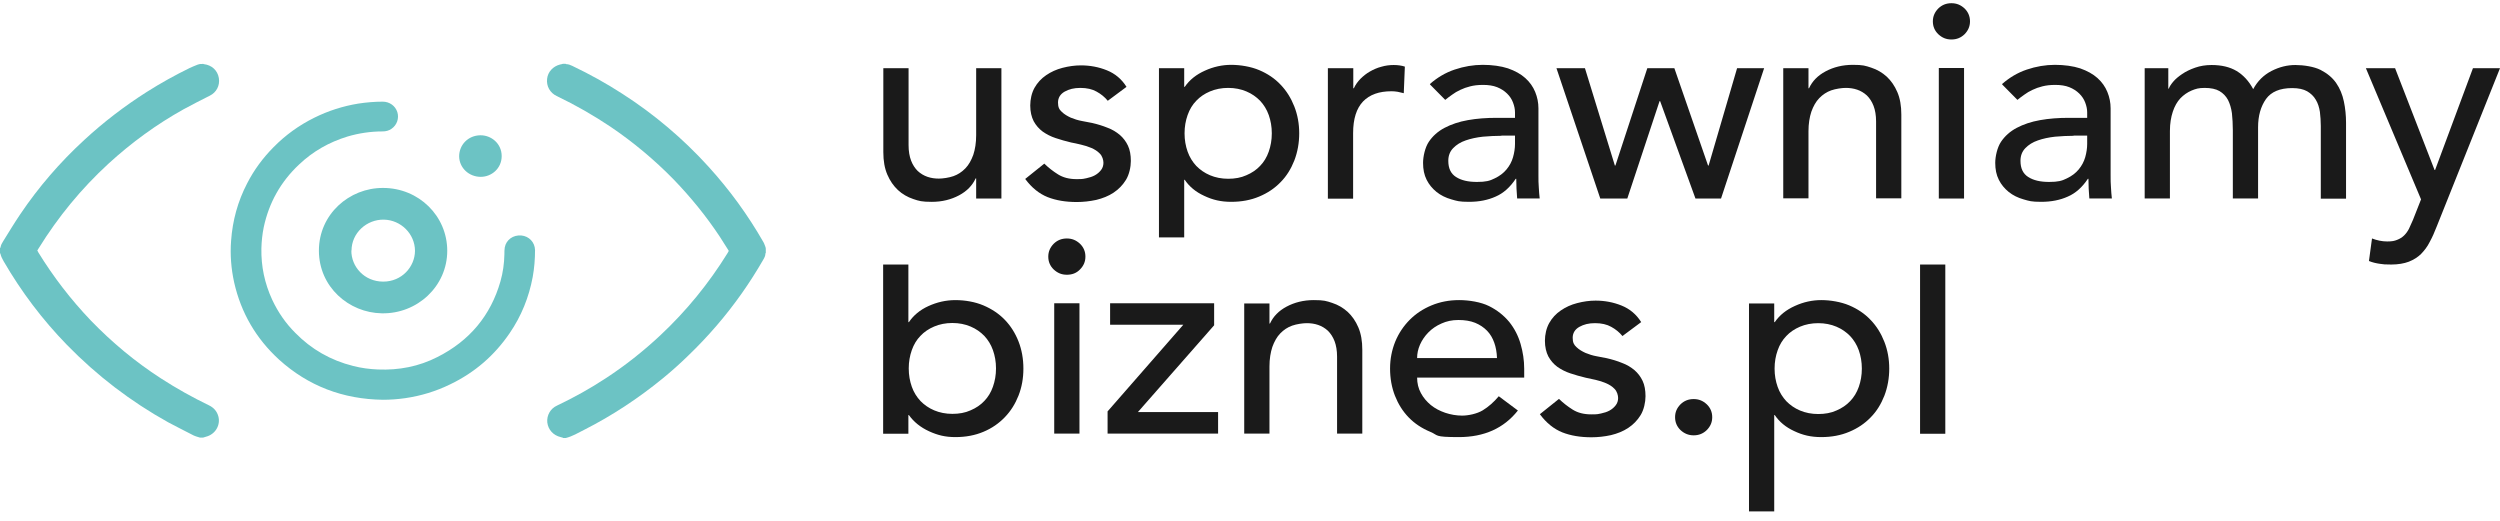 <svg width="187" height="39" viewBox="0 0 187 39" fill="none" xmlns="http://www.w3.org/2000/svg">
<g clip-path="url(#clip0_300_70)">
<path d="M15.17 4.771C15.197 4.771 15.224 4.798 15.251 4.798C15.83 4.864 16.275 5.259 16.37 5.838C16.464 6.405 16.181 6.918 15.695 7.156C15.048 7.485 14.387 7.814 13.74 8.17C11.704 9.303 9.83 10.672 8.117 12.24C6.081 14.11 4.342 16.231 2.899 18.562C2.858 18.615 2.832 18.668 2.791 18.733C2.818 18.773 2.832 18.812 2.858 18.865C3.991 20.709 5.299 22.408 6.796 23.976C8.374 25.609 10.113 27.058 12.028 28.296C13.187 29.047 14.387 29.718 15.642 30.324C15.992 30.496 16.221 30.759 16.329 31.128C16.518 31.8 16.1 32.498 15.399 32.669C15.331 32.682 15.251 32.708 15.183 32.735H14.967C14.927 32.722 14.873 32.708 14.832 32.695C14.711 32.656 14.603 32.629 14.495 32.577C13.862 32.247 13.214 31.931 12.581 31.589C9.762 30.021 7.254 28.098 5.016 25.806C3.169 23.91 1.591 21.816 0.269 19.537C0.175 19.366 0.081 19.194 0.04 19.01C0.04 18.984 0.013 18.944 -0.014 18.918V18.588C-0 18.562 0.027 18.536 0.04 18.496C0.067 18.325 0.148 18.18 0.243 18.035C0.661 17.363 1.065 16.692 1.51 16.033C2.885 13.992 4.49 12.134 6.31 10.462C7.753 9.131 9.317 7.933 10.976 6.879C12.014 6.22 13.08 5.628 14.185 5.088C14.374 4.995 14.59 4.916 14.779 4.837C14.846 4.811 14.927 4.798 14.994 4.785C15.048 4.785 15.102 4.785 15.143 4.785L15.17 4.771Z" fill="#6CC3C4"/>
<path d="M42.124 32.748C42.057 32.735 42.003 32.708 41.936 32.695C41.383 32.563 41.005 32.142 40.938 31.602C40.884 31.075 41.167 30.561 41.666 30.337C42.934 29.732 44.147 29.06 45.307 28.296C46.763 27.348 48.125 26.267 49.392 25.082C51.348 23.251 53.02 21.196 54.422 18.931C54.449 18.878 54.476 18.839 54.503 18.786C54.503 18.786 54.503 18.773 54.503 18.747C54.287 18.404 54.072 18.062 53.842 17.706C52.831 16.178 51.671 14.755 50.39 13.425C48.947 11.95 47.37 10.633 45.657 9.474C44.376 8.618 43.041 7.854 41.639 7.182C41.14 6.945 40.857 6.444 40.924 5.891C40.978 5.377 41.369 4.956 41.895 4.824C41.963 4.811 42.044 4.798 42.111 4.771H42.3C42.313 4.771 42.34 4.798 42.354 4.798C42.516 4.798 42.677 4.864 42.812 4.93C44.107 5.549 45.347 6.234 46.547 7.011C48.947 8.552 51.105 10.383 53.006 12.477C54.584 14.216 55.946 16.086 57.105 18.114C57.173 18.22 57.2 18.351 57.254 18.47C57.267 18.509 57.281 18.562 57.281 18.615V18.918C57.281 18.918 57.254 18.944 57.254 18.957C57.254 19.142 57.173 19.287 57.079 19.445C56.593 20.288 56.067 21.117 55.501 21.921C54.314 23.607 52.966 25.174 51.469 26.61C50.862 27.203 50.229 27.769 49.568 28.309C47.747 29.797 45.792 31.088 43.689 32.155C43.244 32.379 42.812 32.642 42.327 32.761H42.111L42.124 32.748Z" fill="#6CC3C4"/>
<path d="M28.641 29.903C25.661 29.863 23.058 28.876 20.874 26.9C19.148 25.319 18.029 23.396 17.516 21.131C17.287 20.09 17.206 19.05 17.287 17.996C17.395 16.494 17.786 15.059 18.487 13.715C18.999 12.714 19.66 11.818 20.456 11.015C21.346 10.106 22.37 9.369 23.517 8.802C24.555 8.288 25.661 7.933 26.807 7.748C27.414 7.656 28.02 7.604 28.627 7.604C29.14 7.604 29.571 7.92 29.719 8.381C29.868 8.842 29.692 9.355 29.288 9.632C29.086 9.777 28.856 9.83 28.614 9.83C27.724 9.83 26.847 9.961 25.998 10.211C24.622 10.633 23.409 11.318 22.37 12.306C20.995 13.597 20.119 15.164 19.728 16.995C19.62 17.522 19.566 18.049 19.552 18.575C19.525 19.919 19.795 21.197 20.361 22.422C20.793 23.343 21.359 24.173 22.087 24.898C23.287 26.123 24.73 26.953 26.416 27.374C27.023 27.532 27.643 27.611 28.263 27.637C29.841 27.703 31.337 27.414 32.726 26.702C35.127 25.491 36.704 23.594 37.432 21.052C37.621 20.393 37.716 19.708 37.729 19.023C37.729 18.852 37.729 18.668 37.756 18.51C37.864 17.93 38.39 17.561 38.997 17.614C39.576 17.667 40.008 18.128 40.021 18.707C40.021 19.379 39.968 20.051 39.846 20.722C39.563 22.237 38.997 23.646 38.12 24.924C36.987 26.584 35.518 27.861 33.684 28.744C32.605 29.271 31.486 29.613 30.299 29.784C29.746 29.863 29.194 29.903 28.641 29.903Z" fill="#6CC3C4"/>
<path d="M28.654 14.058C31.324 14.058 33.454 16.152 33.454 18.76C33.454 21.407 31.216 23.488 28.559 23.436C26.092 23.396 23.854 21.46 23.854 18.747C23.854 16.02 26.132 14.044 28.654 14.058ZM26.281 18.734C26.267 19.932 27.238 21.065 28.667 21.065C30.056 21.065 31.027 19.959 31.041 18.773C31.041 17.482 29.975 16.455 28.721 16.429C27.427 16.402 26.294 17.43 26.294 18.747L26.281 18.734Z" fill="#6CC3C4"/>
<path d="M35.922 10.119C36.745 10.106 37.526 10.738 37.526 11.674C37.526 12.609 36.758 13.228 35.962 13.228C35.072 13.228 34.358 12.556 34.344 11.7C34.344 10.817 35.032 10.133 35.922 10.119Z" fill="#6CC3C4"/>
<path d="M74.905 14.848H73.017V13.346H72.977C72.734 13.873 72.33 14.294 71.737 14.611C71.143 14.927 70.469 15.098 69.7 15.098C68.932 15.098 68.743 15.032 68.311 14.887C67.88 14.742 67.489 14.518 67.165 14.215C66.842 13.912 66.572 13.53 66.37 13.056C66.168 12.582 66.073 12.029 66.073 11.383V5.101H67.961V10.857C67.961 11.304 68.028 11.7 68.15 12.016C68.271 12.332 68.446 12.595 68.649 12.793C68.864 12.99 69.107 13.135 69.377 13.227C69.647 13.32 69.93 13.359 70.226 13.359C70.523 13.359 70.981 13.293 71.319 13.175C71.656 13.056 71.952 12.859 72.209 12.595C72.465 12.332 72.653 11.989 72.802 11.581C72.937 11.173 73.017 10.685 73.017 10.119V5.101H74.905V14.848Z" fill="#1A1A1A"/>
<path d="M82.861 7.537C82.632 7.261 82.362 7.037 82.025 6.852C81.701 6.668 81.297 6.576 80.811 6.576C80.326 6.576 79.975 6.668 79.638 6.852C79.314 7.037 79.139 7.313 79.139 7.669C79.139 8.024 79.234 8.196 79.422 8.367C79.611 8.551 79.84 8.683 80.097 8.802C80.353 8.907 80.636 8.999 80.933 9.052C81.229 9.105 81.485 9.157 81.688 9.197C82.092 9.289 82.483 9.408 82.834 9.552C83.198 9.684 83.495 9.869 83.764 10.092C84.02 10.316 84.223 10.58 84.371 10.896C84.519 11.212 84.587 11.594 84.587 12.042C84.587 12.49 84.465 13.056 84.223 13.451C83.98 13.846 83.67 14.162 83.292 14.413C82.915 14.663 82.483 14.834 81.998 14.953C81.512 15.058 81.027 15.111 80.541 15.111C79.719 15.111 78.991 14.992 78.357 14.742C77.737 14.492 77.17 14.044 76.685 13.385L78.114 12.239C78.424 12.542 78.761 12.806 79.139 13.043C79.517 13.28 79.975 13.399 80.528 13.399C81.081 13.399 81.013 13.372 81.256 13.333C81.499 13.28 81.715 13.214 81.903 13.109C82.092 13.003 82.24 12.872 82.362 12.714C82.483 12.556 82.537 12.371 82.537 12.174C82.537 11.976 82.456 11.673 82.267 11.489C82.092 11.304 81.876 11.172 81.634 11.067C81.391 10.962 81.135 10.883 80.852 10.817C80.582 10.751 80.339 10.698 80.123 10.659C79.719 10.567 79.328 10.448 78.964 10.329C78.6 10.211 78.276 10.04 77.993 9.842C77.71 9.631 77.494 9.381 77.319 9.065C77.157 8.749 77.062 8.354 77.062 7.893C77.062 7.432 77.17 6.944 77.386 6.562C77.602 6.18 77.885 5.878 78.249 5.627C78.613 5.377 79.018 5.193 79.476 5.074C79.935 4.956 80.393 4.89 80.852 4.89C81.526 4.89 82.173 5.008 82.793 5.258C83.414 5.509 83.899 5.917 84.263 6.497L82.793 7.59L82.861 7.537Z" fill="#1A1A1A"/>
<path d="M86.69 5.1H88.578V6.496H88.619C88.983 5.969 89.481 5.574 90.129 5.284C90.763 4.995 91.423 4.85 92.097 4.85C92.772 4.85 93.567 4.981 94.188 5.245C94.808 5.508 95.347 5.864 95.792 6.338C96.237 6.799 96.574 7.352 96.817 7.971C97.06 8.59 97.181 9.262 97.181 9.973C97.181 10.685 97.06 11.37 96.817 12.002C96.574 12.621 96.237 13.174 95.792 13.622C95.347 14.083 94.821 14.438 94.188 14.702C93.567 14.965 92.866 15.097 92.097 15.097C91.329 15.097 90.709 14.952 90.075 14.649C89.441 14.36 88.956 13.951 88.619 13.451H88.578V17.758H86.69V5.1ZM91.868 6.575C91.369 6.575 90.911 6.667 90.506 6.839C90.102 7.01 89.751 7.247 89.481 7.537C89.198 7.826 88.983 8.182 88.834 8.604C88.686 9.025 88.605 9.473 88.605 9.973C88.605 10.474 88.686 10.922 88.834 11.343C88.983 11.765 89.212 12.12 89.481 12.41C89.765 12.7 90.102 12.937 90.506 13.108C90.911 13.279 91.369 13.372 91.868 13.372C92.367 13.372 92.826 13.293 93.23 13.108C93.635 12.937 93.985 12.7 94.255 12.41C94.538 12.12 94.754 11.765 94.902 11.343C95.05 10.922 95.131 10.474 95.131 9.973C95.131 9.473 95.05 9.025 94.902 8.604C94.754 8.182 94.525 7.826 94.255 7.537C93.972 7.247 93.635 7.01 93.23 6.839C92.826 6.667 92.367 6.575 91.868 6.575Z" fill="#1A1A1A"/>
<path d="M99.339 5.1H101.226V6.602H101.267C101.388 6.338 101.563 6.101 101.766 5.891C101.981 5.68 102.211 5.496 102.467 5.351C102.723 5.206 103.006 5.074 103.316 4.995C103.627 4.903 103.937 4.863 104.247 4.863C104.557 4.863 104.84 4.903 105.083 4.982L105.002 6.971C104.854 6.931 104.692 6.892 104.543 6.865C104.395 6.839 104.233 6.826 104.085 6.826C103.155 6.826 102.453 7.076 101.955 7.59C101.469 8.103 101.213 8.881 101.213 9.961V14.861H99.325V5.1H99.339Z" fill="#1A1A1A"/>
<path d="M106.957 6.285C107.496 5.811 108.103 5.442 108.804 5.205C109.506 4.968 110.207 4.85 110.908 4.85C111.609 4.85 112.27 4.942 112.796 5.113C113.322 5.297 113.753 5.535 114.09 5.837C114.427 6.14 114.67 6.483 114.832 6.878C114.994 7.273 115.075 7.681 115.075 8.103V13.082C115.075 13.424 115.075 13.74 115.102 14.03C115.115 14.32 115.142 14.597 115.169 14.847H113.483C113.443 14.36 113.416 13.859 113.416 13.372H113.376C112.958 14.004 112.459 14.452 111.879 14.702C111.299 14.965 110.638 15.097 109.883 15.097C109.128 15.097 108.98 15.031 108.562 14.913C108.144 14.794 107.766 14.61 107.456 14.36C107.146 14.109 106.89 13.806 106.714 13.451C106.526 13.082 106.445 12.66 106.445 12.186C106.445 11.712 106.593 11.027 106.876 10.606C107.159 10.184 107.55 9.828 108.049 9.565C108.548 9.302 109.128 9.104 109.802 8.985C110.463 8.867 111.178 8.814 111.933 8.814H113.322V8.406C113.322 8.156 113.268 7.919 113.173 7.668C113.079 7.418 112.931 7.194 112.728 6.997C112.526 6.799 112.283 6.641 111.987 6.522C111.69 6.404 111.339 6.351 110.935 6.351C110.53 6.351 110.247 6.391 109.978 6.457C109.708 6.522 109.452 6.615 109.236 6.72C109.007 6.825 108.804 6.944 108.629 7.076C108.44 7.207 108.265 7.339 108.103 7.471L106.971 6.325L106.957 6.285ZM112.297 10.158C111.852 10.158 111.393 10.184 110.921 10.224C110.45 10.276 110.018 10.368 109.64 10.5C109.249 10.632 108.939 10.829 108.697 11.08C108.454 11.33 108.333 11.646 108.333 12.028C108.333 12.595 108.521 12.99 108.912 13.24C109.303 13.49 109.816 13.609 110.476 13.609C111.137 13.609 111.434 13.53 111.798 13.345C112.162 13.174 112.459 12.95 112.688 12.674C112.917 12.397 113.079 12.094 113.173 11.765C113.268 11.435 113.322 11.093 113.322 10.764V10.145H112.31L112.297 10.158Z" fill="#1A1A1A"/>
<path d="M116.423 5.101H118.554L120.792 12.384H120.833L123.219 5.101H125.242L127.763 12.384H127.804L129.934 5.101H131.957L128.734 14.848H126.82L124.177 7.564H124.136L121.723 14.848H119.7L116.423 5.101Z" fill="#1A1A1A"/>
<path d="M133.387 5.1H135.274V6.601H135.315C135.558 6.075 135.962 5.653 136.555 5.337C137.149 5.021 137.823 4.85 138.592 4.85C139.36 4.85 139.522 4.915 139.967 5.06C140.412 5.205 140.789 5.429 141.127 5.732C141.45 6.035 141.72 6.417 141.922 6.891C142.124 7.365 142.219 7.919 142.219 8.564V14.834H140.331V9.078C140.331 8.63 140.264 8.235 140.142 7.919C140.021 7.602 139.846 7.339 139.643 7.141C139.428 6.944 139.185 6.799 138.915 6.707C138.645 6.615 138.362 6.575 138.066 6.575C137.769 6.575 137.311 6.641 136.973 6.759C136.636 6.878 136.34 7.076 136.083 7.339C135.827 7.602 135.638 7.945 135.49 8.353C135.355 8.762 135.274 9.249 135.274 9.815V14.834H133.387V5.1Z" fill="#1A1A1A"/>
<path d="M144.578 1.597C144.578 1.228 144.713 0.912 144.983 0.635C145.253 0.372 145.576 0.24 145.967 0.24C146.358 0.24 146.668 0.372 146.952 0.635C147.221 0.899 147.356 1.228 147.356 1.597C147.356 1.966 147.221 2.282 146.952 2.558C146.682 2.822 146.358 2.954 145.967 2.954C145.576 2.954 145.266 2.822 144.983 2.558C144.713 2.295 144.578 1.979 144.578 1.597ZM145.023 5.087H146.911V14.848H145.023V5.101V5.087Z" fill="#1A1A1A"/>
<path d="M149.756 6.285C150.296 5.811 150.903 5.442 151.604 5.205C152.305 4.968 153.006 4.85 153.707 4.85C154.408 4.85 155.069 4.942 155.595 5.113C156.121 5.297 156.552 5.535 156.89 5.837C157.227 6.14 157.469 6.483 157.631 6.878C157.793 7.273 157.874 7.681 157.874 8.103V13.082C157.874 13.424 157.874 13.74 157.901 14.03C157.914 14.32 157.941 14.597 157.968 14.847H156.283C156.242 14.36 156.215 13.859 156.215 13.372H156.175C155.757 14.004 155.258 14.452 154.678 14.702C154.098 14.965 153.438 15.097 152.682 15.097C151.927 15.097 151.779 15.031 151.361 14.913C150.943 14.794 150.565 14.61 150.255 14.36C149.945 14.109 149.689 13.806 149.514 13.451C149.325 13.082 149.244 12.66 149.244 12.186C149.244 11.712 149.392 11.027 149.676 10.606C149.959 10.184 150.35 9.828 150.849 9.565C151.348 9.302 151.927 9.104 152.602 8.985C153.262 8.867 153.977 8.814 154.732 8.814H156.121V8.406C156.121 8.156 156.067 7.919 155.973 7.668C155.878 7.418 155.73 7.194 155.528 6.997C155.325 6.799 155.083 6.641 154.786 6.522C154.489 6.404 154.139 6.351 153.734 6.351C153.33 6.351 153.047 6.391 152.777 6.457C152.507 6.522 152.251 6.615 152.035 6.72C151.806 6.825 151.604 6.944 151.428 7.076C151.24 7.207 151.064 7.339 150.903 7.471L149.77 6.325L149.756 6.285ZM155.096 10.158C154.651 10.158 154.193 10.184 153.721 10.224C153.249 10.276 152.817 10.368 152.44 10.5C152.049 10.632 151.739 10.829 151.496 11.08C151.253 11.33 151.132 11.646 151.132 12.028C151.132 12.595 151.321 12.99 151.712 13.24C152.103 13.49 152.615 13.609 153.276 13.609C153.936 13.609 154.233 13.53 154.597 13.345C154.961 13.174 155.258 12.95 155.487 12.674C155.716 12.397 155.878 12.094 155.973 11.765C156.067 11.435 156.121 11.093 156.121 10.764V10.145H155.11L155.096 10.158Z" fill="#1A1A1A"/>
<path d="M160.422 5.1H162.189V6.628H162.229C162.27 6.497 162.377 6.325 162.553 6.115C162.728 5.904 162.957 5.719 163.227 5.535C163.497 5.351 163.82 5.193 164.198 5.061C164.575 4.929 164.98 4.863 165.425 4.863C166.167 4.863 166.787 5.008 167.299 5.311C167.798 5.614 168.216 6.062 168.54 6.668C168.863 6.062 169.322 5.614 169.902 5.311C170.495 5.008 171.088 4.863 171.695 4.863C172.302 4.863 173.097 4.982 173.583 5.232C174.068 5.482 174.459 5.798 174.743 6.207C175.026 6.615 175.214 7.076 175.322 7.59C175.43 8.103 175.484 8.63 175.484 9.184V14.861H173.596V9.434C173.596 9.065 173.569 8.709 173.529 8.367C173.475 8.024 173.381 7.722 173.219 7.458C173.07 7.195 172.841 6.984 172.572 6.826C172.288 6.668 171.924 6.589 171.452 6.589C170.535 6.589 169.888 6.865 169.497 7.405C169.106 7.959 168.904 8.657 168.904 9.526V14.847H167.016V9.75C167.016 9.289 166.989 8.854 166.949 8.472C166.895 8.09 166.8 7.761 166.652 7.471C166.504 7.195 166.288 6.971 166.018 6.813C165.749 6.655 165.371 6.576 164.912 6.576C164.454 6.576 164.252 6.641 163.928 6.773C163.618 6.905 163.335 7.102 163.092 7.353C162.849 7.616 162.661 7.945 162.526 8.354C162.391 8.762 162.31 9.236 162.31 9.789V14.847H160.422V5.1Z" fill="#1A1A1A"/>
<path d="M176.968 5.101H179.152L182.105 12.714H182.146L184.977 5.101H187L182.267 16.942C182.105 17.363 181.93 17.759 181.741 18.101C181.566 18.457 181.337 18.746 181.094 18.997C180.838 19.247 180.541 19.431 180.177 19.576C179.826 19.708 179.381 19.787 178.869 19.787C178.357 19.787 178.303 19.774 178.019 19.734C177.736 19.695 177.453 19.629 177.197 19.523L177.426 17.837C177.804 17.982 178.181 18.061 178.559 18.061C178.936 18.061 179.098 18.022 179.3 17.943C179.503 17.864 179.678 17.759 179.826 17.614C179.975 17.469 180.096 17.297 180.19 17.113C180.285 16.916 180.379 16.705 180.487 16.454L181.094 14.913L176.968 5.101Z" fill="#1A1A1A"/>
<path d="M66.059 19.787H67.947V24.094H67.988C68.325 23.594 68.81 23.185 69.444 22.896C70.078 22.606 70.752 22.448 71.467 22.448C72.181 22.448 72.936 22.579 73.557 22.843C74.177 23.106 74.716 23.462 75.161 23.923C75.606 24.384 75.943 24.924 76.186 25.543C76.429 26.162 76.55 26.847 76.55 27.572C76.55 28.296 76.429 28.968 76.186 29.587C75.943 30.206 75.606 30.746 75.161 31.207C74.716 31.668 74.191 32.037 73.557 32.3C72.936 32.563 72.235 32.695 71.467 32.695C70.698 32.695 70.132 32.55 69.498 32.261C68.864 31.971 68.352 31.562 67.988 31.049H67.947V32.445H66.059V19.787ZM71.237 30.957C71.736 30.957 72.195 30.878 72.599 30.693C73.004 30.522 73.354 30.285 73.624 29.995C73.907 29.705 74.123 29.35 74.271 28.928C74.42 28.507 74.501 28.059 74.501 27.558C74.501 27.058 74.42 26.61 74.271 26.189C74.123 25.767 73.894 25.411 73.624 25.122C73.341 24.832 73.004 24.595 72.599 24.424C72.195 24.252 71.736 24.16 71.237 24.16C70.739 24.16 70.28 24.252 69.876 24.424C69.471 24.595 69.12 24.832 68.851 25.122C68.567 25.411 68.352 25.767 68.203 26.189C68.055 26.61 67.974 27.058 67.974 27.558C67.974 28.059 68.055 28.507 68.203 28.928C68.352 29.35 68.581 29.705 68.851 29.995C69.134 30.285 69.471 30.522 69.876 30.693C70.28 30.864 70.739 30.957 71.237 30.957Z" fill="#1A1A1A"/>
<path d="M78.411 19.195C78.411 18.826 78.546 18.51 78.816 18.233C79.085 17.97 79.409 17.838 79.8 17.838C80.191 17.838 80.501 17.97 80.784 18.233C81.054 18.497 81.189 18.813 81.189 19.195C81.189 19.576 81.054 19.88 80.784 20.156C80.515 20.433 80.191 20.551 79.8 20.551C79.409 20.551 79.099 20.419 78.816 20.156C78.546 19.893 78.411 19.576 78.411 19.195ZM78.856 22.685H80.744V32.432H78.856V22.685Z" fill="#1A1A1A"/>
<path d="M82.847 30.772L88.511 24.291H83.036V22.685H90.817V24.331L85.113 30.825H91.113V32.431H82.847V30.772Z" fill="#1A1A1A"/>
<path d="M93.068 22.698H94.956V24.199H94.996C95.239 23.672 95.644 23.251 96.237 22.935C96.83 22.619 97.505 22.447 98.273 22.447C99.042 22.447 99.204 22.513 99.649 22.658C100.094 22.803 100.471 23.027 100.808 23.33C101.132 23.633 101.402 24.015 101.604 24.489C101.806 24.963 101.9 25.516 101.9 26.162V32.431H100.013V26.675C100.013 26.227 99.945 25.832 99.824 25.516C99.703 25.2 99.527 24.937 99.325 24.739C99.109 24.541 98.867 24.397 98.597 24.305C98.327 24.212 98.044 24.173 97.747 24.173C97.451 24.173 96.992 24.239 96.655 24.357C96.318 24.476 96.021 24.673 95.765 24.937C95.509 25.2 95.32 25.543 95.172 25.951C95.037 26.359 94.956 26.847 94.956 27.413V32.431H93.068V22.684V22.698Z" fill="#1A1A1A"/>
<path d="M106 28.243C106 28.664 106.094 29.059 106.283 29.402C106.472 29.758 106.728 30.047 107.025 30.297C107.335 30.548 107.686 30.732 108.104 30.877C108.508 31.009 108.926 31.088 109.371 31.088C109.816 31.088 110.477 30.956 110.908 30.693C111.34 30.429 111.744 30.074 112.108 29.639L113.538 30.706C112.486 32.036 111.016 32.695 109.115 32.695C107.214 32.695 107.618 32.563 106.984 32.3C106.351 32.036 105.811 31.68 105.366 31.22C104.921 30.759 104.584 30.218 104.341 29.599C104.099 28.98 103.977 28.295 103.977 27.571C103.977 26.847 104.112 26.175 104.368 25.543C104.625 24.924 104.989 24.384 105.447 23.922C105.906 23.462 106.445 23.106 107.079 22.842C107.713 22.579 108.4 22.447 109.142 22.447C109.884 22.447 110.773 22.592 111.38 22.895C111.987 23.198 112.486 23.593 112.891 24.081C113.282 24.568 113.565 25.121 113.74 25.727C113.915 26.333 114.01 26.952 114.01 27.584V28.243H106.014H106ZM111.974 26.767C111.96 26.359 111.893 25.977 111.771 25.635C111.65 25.292 111.475 24.989 111.232 24.739C110.989 24.489 110.693 24.291 110.342 24.146C109.978 24.002 109.573 23.936 109.088 23.936C108.603 23.936 108.198 24.028 107.82 24.199C107.429 24.37 107.106 24.594 106.836 24.871C106.566 25.147 106.364 25.45 106.216 25.78C106.067 26.122 106 26.451 106 26.781H111.974V26.767Z" fill="#1A1A1A"/>
<path d="M121.358 25.134C121.129 24.857 120.859 24.633 120.522 24.449C120.199 24.265 119.794 24.172 119.309 24.172C118.823 24.172 118.473 24.265 118.136 24.449C117.812 24.633 117.637 24.91 117.637 25.265C117.637 25.621 117.731 25.792 117.92 25.964C118.109 26.148 118.338 26.28 118.594 26.398C118.85 26.504 119.133 26.596 119.43 26.648C119.727 26.701 119.983 26.754 120.185 26.793C120.59 26.886 120.981 27.004 121.331 27.149C121.695 27.281 121.992 27.465 122.262 27.689C122.518 27.913 122.72 28.177 122.869 28.493C123.017 28.809 123.084 29.191 123.084 29.639C123.084 30.086 122.963 30.653 122.72 31.048C122.478 31.443 122.167 31.759 121.79 32.009C121.412 32.26 120.981 32.431 120.495 32.549C120.01 32.655 119.524 32.708 119.039 32.708C118.216 32.708 117.488 32.589 116.855 32.339C116.234 32.088 115.668 31.641 115.182 30.982L116.612 29.836C116.922 30.139 117.259 30.402 117.637 30.64C118.014 30.877 118.473 30.995 119.026 30.995C119.578 30.995 119.511 30.969 119.754 30.929C119.996 30.877 120.212 30.811 120.401 30.705C120.59 30.6 120.738 30.468 120.859 30.31C120.981 30.152 121.035 29.968 121.035 29.77C121.035 29.573 120.954 29.27 120.765 29.085C120.59 28.901 120.374 28.769 120.131 28.664C119.889 28.558 119.632 28.479 119.349 28.413C119.079 28.348 118.837 28.295 118.621 28.256C118.216 28.163 117.825 28.045 117.461 27.926C117.097 27.808 116.774 27.636 116.49 27.439C116.207 27.228 115.992 26.978 115.816 26.662C115.654 26.346 115.56 25.951 115.56 25.489C115.56 25.028 115.668 24.541 115.884 24.159C116.099 23.777 116.383 23.474 116.747 23.224C117.111 22.974 117.515 22.789 117.974 22.671C118.432 22.552 118.891 22.486 119.349 22.486C120.023 22.486 120.671 22.605 121.291 22.855C121.911 23.105 122.397 23.514 122.761 24.093L121.291 25.186L121.358 25.134Z" fill="#1A1A1A"/>
<path d="M126.685 32.563C126.307 32.563 125.983 32.431 125.7 32.168C125.431 31.904 125.296 31.588 125.296 31.206C125.296 30.824 125.431 30.521 125.7 30.245C125.97 29.981 126.294 29.85 126.685 29.85C127.076 29.85 127.386 29.981 127.669 30.245C127.939 30.508 128.074 30.824 128.074 31.206C128.074 31.588 127.939 31.891 127.669 32.168C127.399 32.431 127.076 32.563 126.685 32.563Z" fill="#1A1A1A"/>
<path d="M130.825 22.698H132.712V24.094H132.753C133.117 23.567 133.616 23.172 134.263 22.882C134.897 22.592 135.558 22.447 136.232 22.447C136.906 22.447 137.702 22.579 138.322 22.842C138.942 23.106 139.481 23.462 139.926 23.936C140.371 24.397 140.709 24.95 140.951 25.569C141.194 26.188 141.315 26.86 141.315 27.571C141.315 28.282 141.194 28.967 140.951 29.599C140.709 30.218 140.371 30.772 139.926 31.22C139.481 31.68 138.956 32.036 138.322 32.3C137.702 32.563 137 32.695 136.232 32.695C135.463 32.695 134.843 32.55 134.209 32.247C133.575 31.957 133.09 31.549 132.753 31.048H132.712V38.253H130.825V22.698ZM136.003 24.173C135.504 24.173 135.045 24.265 134.641 24.436C134.236 24.607 133.886 24.845 133.616 25.134C133.333 25.424 133.117 25.78 132.969 26.201C132.82 26.623 132.739 27.07 132.739 27.571C132.739 28.072 132.82 28.519 132.969 28.941C133.117 29.362 133.346 29.718 133.616 30.008C133.899 30.297 134.236 30.535 134.641 30.706C135.045 30.877 135.504 30.969 136.003 30.969C136.501 30.969 136.96 30.89 137.364 30.706C137.769 30.535 138.12 30.297 138.389 30.008C138.672 29.718 138.888 29.362 139.037 28.941C139.185 28.519 139.266 28.072 139.266 27.571C139.266 27.07 139.185 26.623 139.037 26.201C138.888 25.78 138.659 25.424 138.389 25.134C138.106 24.845 137.769 24.607 137.364 24.436C136.96 24.265 136.501 24.173 136.003 24.173Z" fill="#1A1A1A"/>
<path d="M143.621 19.787H145.509V32.445H143.621V19.787Z" fill="#1A1A1A"/>
</g>
<defs>
<clipPath id="clip0_300_70">
<rect width="187" height="38" fill="white" transform="translate(0 0.24)"/>
</clipPath>
</defs>
</svg>
